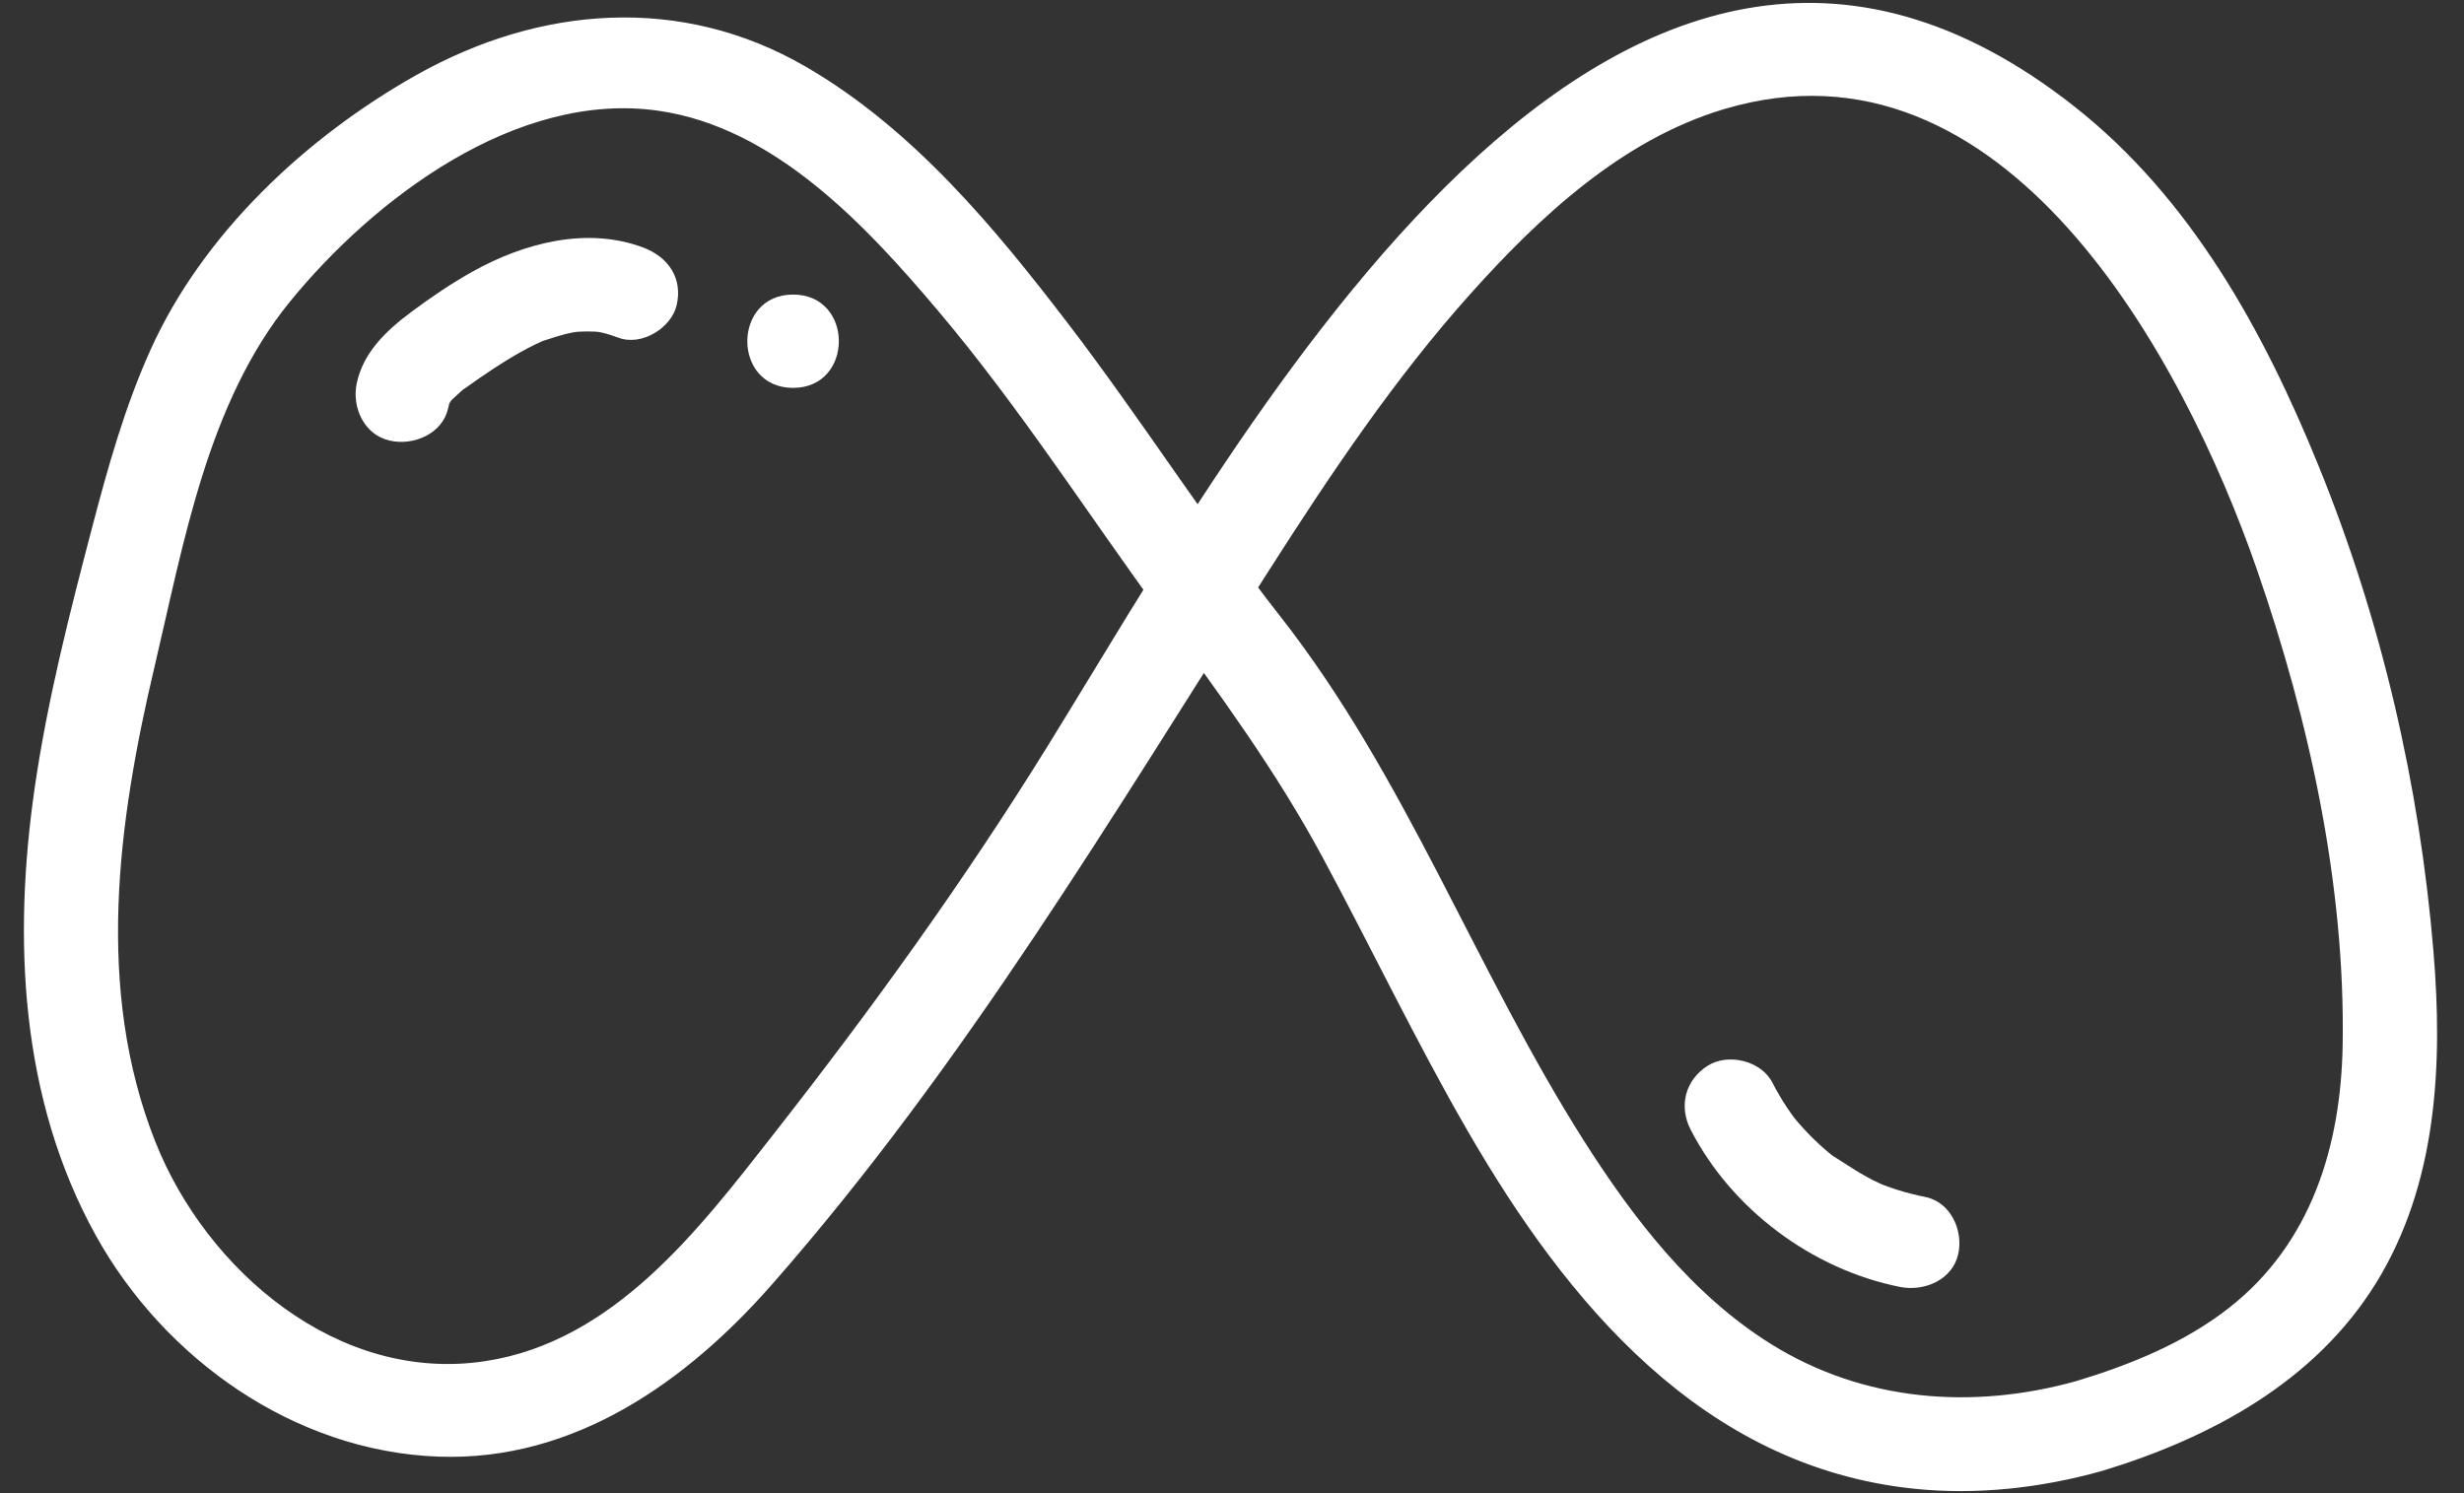 <svg width="66" height="40" viewBox="0 0 66 40" fill="none" xmlns="http://www.w3.org/2000/svg">
<rect x="0" y="0" width="66" height="40" fill="#333333" stroke="none"/>
<g clip-path="url(#clip0_1112_5293)">
<path d="M55.619 36.997C52.84 37.772 49.927 37.549 47.459 36.018C45.321 34.692 43.743 32.633 42.421 30.551C39.519 25.981 37.662 20.81 34.3 16.521C32.305 13.976 30.576 11.24 28.611 8.671C26.635 6.089 24.45 3.449 21.581 1.785C18.247 -0.15 14.454 0.151 11.151 2.011C8.187 3.68 5.431 6.266 4.033 9.369C3.343 10.898 2.894 12.504 2.47 14.121C1.865 16.427 1.272 18.741 0.93 21.102C0.343 25.156 0.537 29.436 2.569 33.101C4.392 36.391 7.878 38.884 11.751 39.022C15.392 39.152 18.401 37.003 20.679 34.408C25.857 28.509 29.797 21.839 33.998 15.269C35.642 12.699 37.349 10.146 39.394 7.864C41.235 5.808 43.446 3.742 46.171 2.926C53.703 0.668 58.493 9.6 60.455 15.262C61.855 19.301 62.822 23.706 62.75 27.992C62.705 30.686 61.917 33.304 59.707 35.036C58.509 35.974 57.069 36.558 55.619 36.997C54.062 37.47 54.727 39.883 56.295 39.408C59.225 38.52 62.013 37.013 63.647 34.366C65.284 31.714 65.433 28.515 65.183 25.502C64.812 21.035 63.792 16.622 62.097 12.461C60.636 8.871 58.688 5.316 55.572 2.859C43.206 -6.899 33.324 11.492 28.041 20.02C25.793 23.646 23.345 27.034 20.712 30.394C18.719 32.938 16.453 35.933 13.003 36.463C9.049 37.07 5.525 34.021 4.165 30.597C2.541 26.51 3.154 22.029 4.137 17.871C4.916 14.574 5.556 10.791 7.769 8.078C10.014 5.326 13.834 2.424 17.633 2.966C20.763 3.413 23.213 6.061 25.128 8.327C27.307 10.905 29.124 13.751 31.111 16.467C32.671 18.599 34.175 20.643 35.43 22.973C36.742 25.409 37.931 27.909 39.318 30.306C41.966 34.886 45.597 39.291 51.268 39.881C52.952 40.057 54.67 39.861 56.295 39.408C57.864 38.971 57.197 36.557 55.619 36.997Z" fill="white"/>
<path d="M12.004 10.933C12.007 10.915 12.053 10.768 12.047 10.761C12.071 10.784 11.915 10.991 12.025 10.821C12.037 10.804 12.126 10.687 12.121 10.674C12.136 10.713 11.952 10.857 12.095 10.72C12.184 10.635 12.272 10.552 12.364 10.471C12.521 10.334 12.326 10.493 12.327 10.495C12.324 10.488 12.463 10.397 12.476 10.387C12.956 10.046 13.444 9.71 13.96 9.424C14.086 9.354 14.214 9.287 14.343 9.224C14.408 9.192 14.474 9.164 14.539 9.133C14.708 9.05 14.357 9.192 14.536 9.135C14.805 9.049 15.065 8.958 15.344 8.905C15.375 8.899 15.601 8.873 15.435 8.888C15.267 8.903 15.496 8.887 15.527 8.885C15.666 8.877 15.804 8.877 15.943 8.884C15.975 8.886 16.2 8.914 16.032 8.888C15.864 8.862 16.088 8.903 16.118 8.909C16.271 8.944 16.418 8.991 16.564 9.046C17.185 9.282 17.984 8.786 18.125 8.173C18.291 7.457 17.904 6.888 17.239 6.635C15.728 6.061 14.033 6.511 12.679 7.264C12.097 7.587 11.541 7.966 11.008 8.363C10.351 8.854 9.732 9.435 9.556 10.266C9.42 10.904 9.745 11.648 10.442 11.804C11.079 11.949 11.859 11.618 12.004 10.933Z" fill="white"/>
<path d="M21.243 10.391C22.877 10.391 22.88 7.891 21.243 7.891C19.61 7.891 19.607 10.391 21.243 10.391Z" fill="white"/>
<path d="M45.285 30.263C46.377 32.385 48.523 34.002 50.89 34.475C51.539 34.605 52.292 34.291 52.451 33.602C52.595 32.978 52.261 32.203 51.564 32.064C51.316 32.014 51.07 31.953 50.828 31.877C50.702 31.837 50.577 31.793 50.453 31.746C50.407 31.728 50.201 31.646 50.403 31.728C50.604 31.811 50.4 31.726 50.355 31.705C49.886 31.492 49.483 31.209 49.051 30.936C49.132 30.987 49.264 31.102 49.108 30.978C49.062 30.941 49.015 30.902 48.968 30.864C48.876 30.787 48.786 30.707 48.699 30.626C48.514 30.454 48.34 30.272 48.175 30.082C48.136 30.037 48.098 29.991 48.059 29.945C47.889 29.746 48.233 30.185 48.08 29.972C48.01 29.876 47.939 29.78 47.873 29.68C47.726 29.462 47.594 29.234 47.474 29.001C47.174 28.416 46.289 28.201 45.738 28.552C45.135 28.938 44.964 29.638 45.285 30.263Z" fill="white"/>
</g>
<defs>
<clipPath id="clip0_1112_5293">
<rect width="66" height="40" fill="white"/>
</clipPath>
</defs>
</svg>
